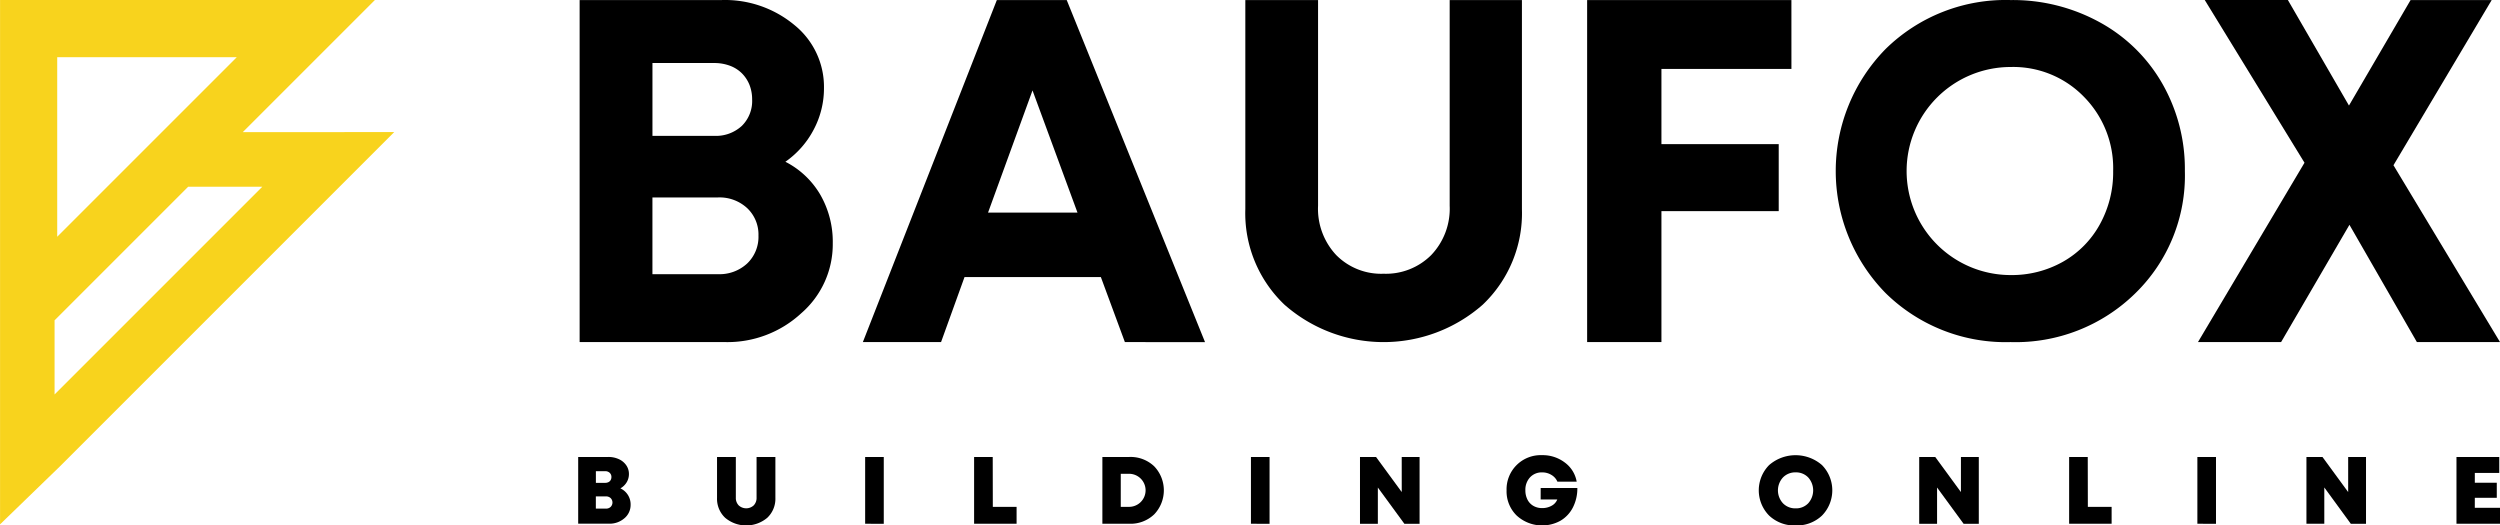 <svg xmlns="http://www.w3.org/2000/svg" width="135.332" height="28.444" viewBox="0 0 135.332 28.444">
  <g id="Group_1642" data-name="Group 1642" transform="translate(-128 -15.82)">
    <path id="Path_2345" data-name="Path 2345" d="M1204.737,764.15l7.154-7.153H1191.6v28.385l3.237-3.135,18.1-18.1Zm1.061,2.954-11.247,11.247v-4.015l7.232-7.232Zm-1.384-7.01-9.72,9.719v-9.719Z" transform="translate(-1063.597 -741.177)" fill="#f8d31d"/>
    <path id="Path_2346" data-name="Path 2346" d="M1310.809,851.1a.955.955,0,0,1,.553.884.937.937,0,0,1-.336.734,1.224,1.224,0,0,1-.837.294h-1.665V849.4h1.633a1.323,1.323,0,0,1,.569.119.972.972,0,0,1,.4.331.826.826,0,0,1,.145.476.861.861,0,0,1-.124.447A.931.931,0,0,1,1310.809,851.1Zm-.486-.615a.3.3,0,0,0-.093-.227.347.347,0,0,0-.248-.088h-.5v.631h.5a.4.4,0,0,0,.181-.039.276.276,0,0,0,.119-.111A.328.328,0,0,0,1310.323,850.487Zm-.3,1.711a.359.359,0,0,0,.258-.093.337.337,0,0,0,0-.476.361.361,0,0,0-.258-.093h-.543v.662Z" transform="translate(-1149.225 -808.843)"/>
    <path id="Path_2347" data-name="Path 2347" d="M1339.321,852.694a1.771,1.771,0,0,1-2.275,0,1.412,1.412,0,0,1-.442-1.08V849.4h1.018v2.2a.574.574,0,0,0,.155.421.6.6,0,0,0,.812,0,.575.575,0,0,0,.155-.421v-2.2h1.019v2.218A1.412,1.412,0,0,1,1339.321,852.694Z" transform="translate(-1169.789 -808.843)"/>
    <path id="Path_2348" data-name="Path 2348" d="M1366.557,853.015V849.4h1.008v3.618Z" transform="translate(-1191.724 -808.843)"/>
    <path id="Path_2349" data-name="Path 2349" d="M1389.619,852.1h1.287v.915h-2.3V849.4h1.008Z" transform="translate(-1207.875 -808.843)"/>
    <path id="Path_2350" data-name="Path 2350" d="M1415.991,849.4a1.85,1.85,0,0,1,1.344.506,1.88,1.88,0,0,1,0,2.6,1.846,1.846,0,0,1-1.342.509h-1.463V849.4Zm-.047,2.7a.895.895,0,1,0,0-1.789h-.419V852.1Z" transform="translate(-1226.855 -808.843)"/>
    <path id="Path_2351" data-name="Path 2351" d="M1444.577,853.015V849.4h1.008v3.618Z" transform="translate(-1248.86 -808.843)"/>
    <path id="Path_2352" data-name="Path 2352" d="M1468.89,849.4h.967v3.618h-.822l-1.437-1.964v1.964h-.967V849.4h.869l1.391,1.9Z" transform="translate(-1265.011 -808.843)"/>
    <path id="Path_2353" data-name="Path 2353" d="M1498.121,850.826h1.985a2.26,2.26,0,0,1-.238,1.047,1.754,1.754,0,0,1-.672.721,2.043,2.043,0,0,1-2.375-.279,1.829,1.829,0,0,1-.546-1.36,1.849,1.849,0,0,1,1.918-1.908,1.978,1.978,0,0,1,1.236.4,1.63,1.63,0,0,1,.641,1.034h-1.044a.785.785,0,0,0-.323-.364.94.94,0,0,0-.5-.137.86.86,0,0,0-.659.269.989.989,0,0,0-.251.7,1.091,1.091,0,0,0,.111.5.809.809,0,0,0,.318.341.928.928,0,0,0,.481.122,1.02,1.02,0,0,0,.509-.126.664.664,0,0,0,.308-.339h-.9Z" transform="translate(-1286.72 -808.588)"/>
    <path id="Path_2354" data-name="Path 2354" d="M1549.274,852.853a1.993,1.993,0,0,1-1.435-.535,1.947,1.947,0,0,1,0-2.734,2.18,2.18,0,0,1,2.861,0,1.953,1.953,0,0,1,0,2.734A1.977,1.977,0,0,1,1549.274,852.853Zm-.685-1.2a.924.924,0,0,0,.685.274.907.907,0,0,0,.68-.274,1.047,1.047,0,0,0,0-1.4.907.907,0,0,0-.68-.274.923.923,0,0,0-.685.274,1.033,1.033,0,0,0,0,1.4Z" transform="translate(-1324.071 -808.588)"/>
    <path id="Path_2355" data-name="Path 2355" d="M1581.982,849.4h.967v3.618h-.822l-1.437-1.964v1.964h-.967V849.4h.868l1.39,1.9Z" transform="translate(-1347.831 -808.843)"/>
    <path id="Path_2356" data-name="Path 2356" d="M1611.07,852.1h1.287v.915h-2.3V849.4h1.008Z" transform="translate(-1370.049 -808.843)"/>
    <path id="Path_2357" data-name="Path 2357" d="M1635.979,853.015V849.4h1.008v3.618Z" transform="translate(-1389.029 -808.843)"/>
    <path id="Path_2358" data-name="Path 2358" d="M1660.292,849.4h.966v3.618h-.822L1659,851.05v1.964h-.967V849.4h.868l1.391,1.9Z" transform="translate(-1405.179 -808.843)"/>
    <path id="Path_2359" data-name="Path 2359" d="M1689.365,852.151h1.365v.863h-2.357V849.4h2.316v.863h-1.323v.532h1.189v.817h-1.189Z" transform="translate(-1427.397 -808.843)"/>
    <path id="Path_2360" data-name="Path 2360" d="M1319.955,765.754a4.619,4.619,0,0,1,1.891,1.785,5.111,5.111,0,0,1,.674,2.632,4.941,4.941,0,0,1-1.706,3.783,5.88,5.88,0,0,1-4.113,1.561h-7.884V757h7.672a5.878,5.878,0,0,1,3.968,1.363,4.3,4.3,0,0,1,1.587,3.4,4.766,4.766,0,0,1-.556,2.249A4.878,4.878,0,0,1,1319.955,765.754Zm-1.8-3.36a2.134,2.134,0,0,0-.145-.807,1.876,1.876,0,0,0-.41-.622,1.818,1.818,0,0,0-.648-.41,2.411,2.411,0,0,0-.86-.146h-3.333v3.942h3.333a2.067,2.067,0,0,0,1.508-.542A1.89,1.89,0,0,0,1318.156,762.394Zm-1.852,9.445a2.2,2.2,0,0,0,1.587-.582,1.993,1.993,0,0,0,.608-1.508,1.963,1.963,0,0,0-.608-1.482,2.2,2.2,0,0,0-1.587-.582h-3.545v4.154Z" transform="translate(-1149.44 -741.177)"/>
    <path id="Path_2361" data-name="Path 2361" d="M1380.289,775.515l-1.3-3.519h-7.381l-1.27,3.519h-4.233L1373.358,757h3.783l7.487,18.518Zm-5-13.624-2.407,6.613h4.841Z" transform="translate(-1191.396 -741.177)"/>
    <path id="Path_2362" data-name="Path 2362" d="M1456.3,773.495a8.122,8.122,0,0,1-10.722,0,6.831,6.831,0,0,1-2.124-5.18V757h3.937v11.137a3.659,3.659,0,0,0,.984,2.668,3.419,3.419,0,0,0,2.564,1.01,3.465,3.465,0,0,0,2.577-1.01,3.632,3.632,0,0,0,1-2.668V757h3.911v11.318A6.83,6.83,0,0,1,1456.3,773.495Z" transform="translate(-1248.041 -741.177)"/>
    <path id="Path_2363" data-name="Path 2363" d="M1523.624,760.728h-7.037V764.8h6.349v3.625h-6.349v7.089h-4.022V757h11.058Z" transform="translate(-1298.649 -741.177)"/>
    <path id="Path_2364" data-name="Path 2364" d="M1572.3,775.515a9.263,9.263,0,0,1-6.761-2.651,9.433,9.433,0,0,1,0-13.216A9.266,9.266,0,0,1,1572.3,757a9.78,9.78,0,0,1,4.832,1.205,8.705,8.705,0,0,1,3.387,3.323,9.321,9.321,0,0,1,1.218,4.731,8.893,8.893,0,0,1-2.689,6.621A9.245,9.245,0,0,1,1572.3,775.515Zm0-3.628a5.634,5.634,0,0,0,2.841-.723,5.186,5.186,0,0,0,1.991-2.017,5.823,5.823,0,0,0,.723-2.892,5.5,5.5,0,0,0-1.585-4.021,5.328,5.328,0,0,0-3.958-1.61,5.631,5.631,0,1,0-.012,11.263Z" transform="translate(-1335.464 -741.177)"/>
    <path id="Path_2365" data-name="Path 2365" d="M1652.451,775.515h-4.5l-3.651-6.349-3.7,6.349h-4.5l5.767-9.709-5.4-8.809h4.5l3.307,5.714L1647.61,757H1652l-5.317,8.942Z" transform="translate(-1389.118 -741.177)"/>
  </g>
</svg>
